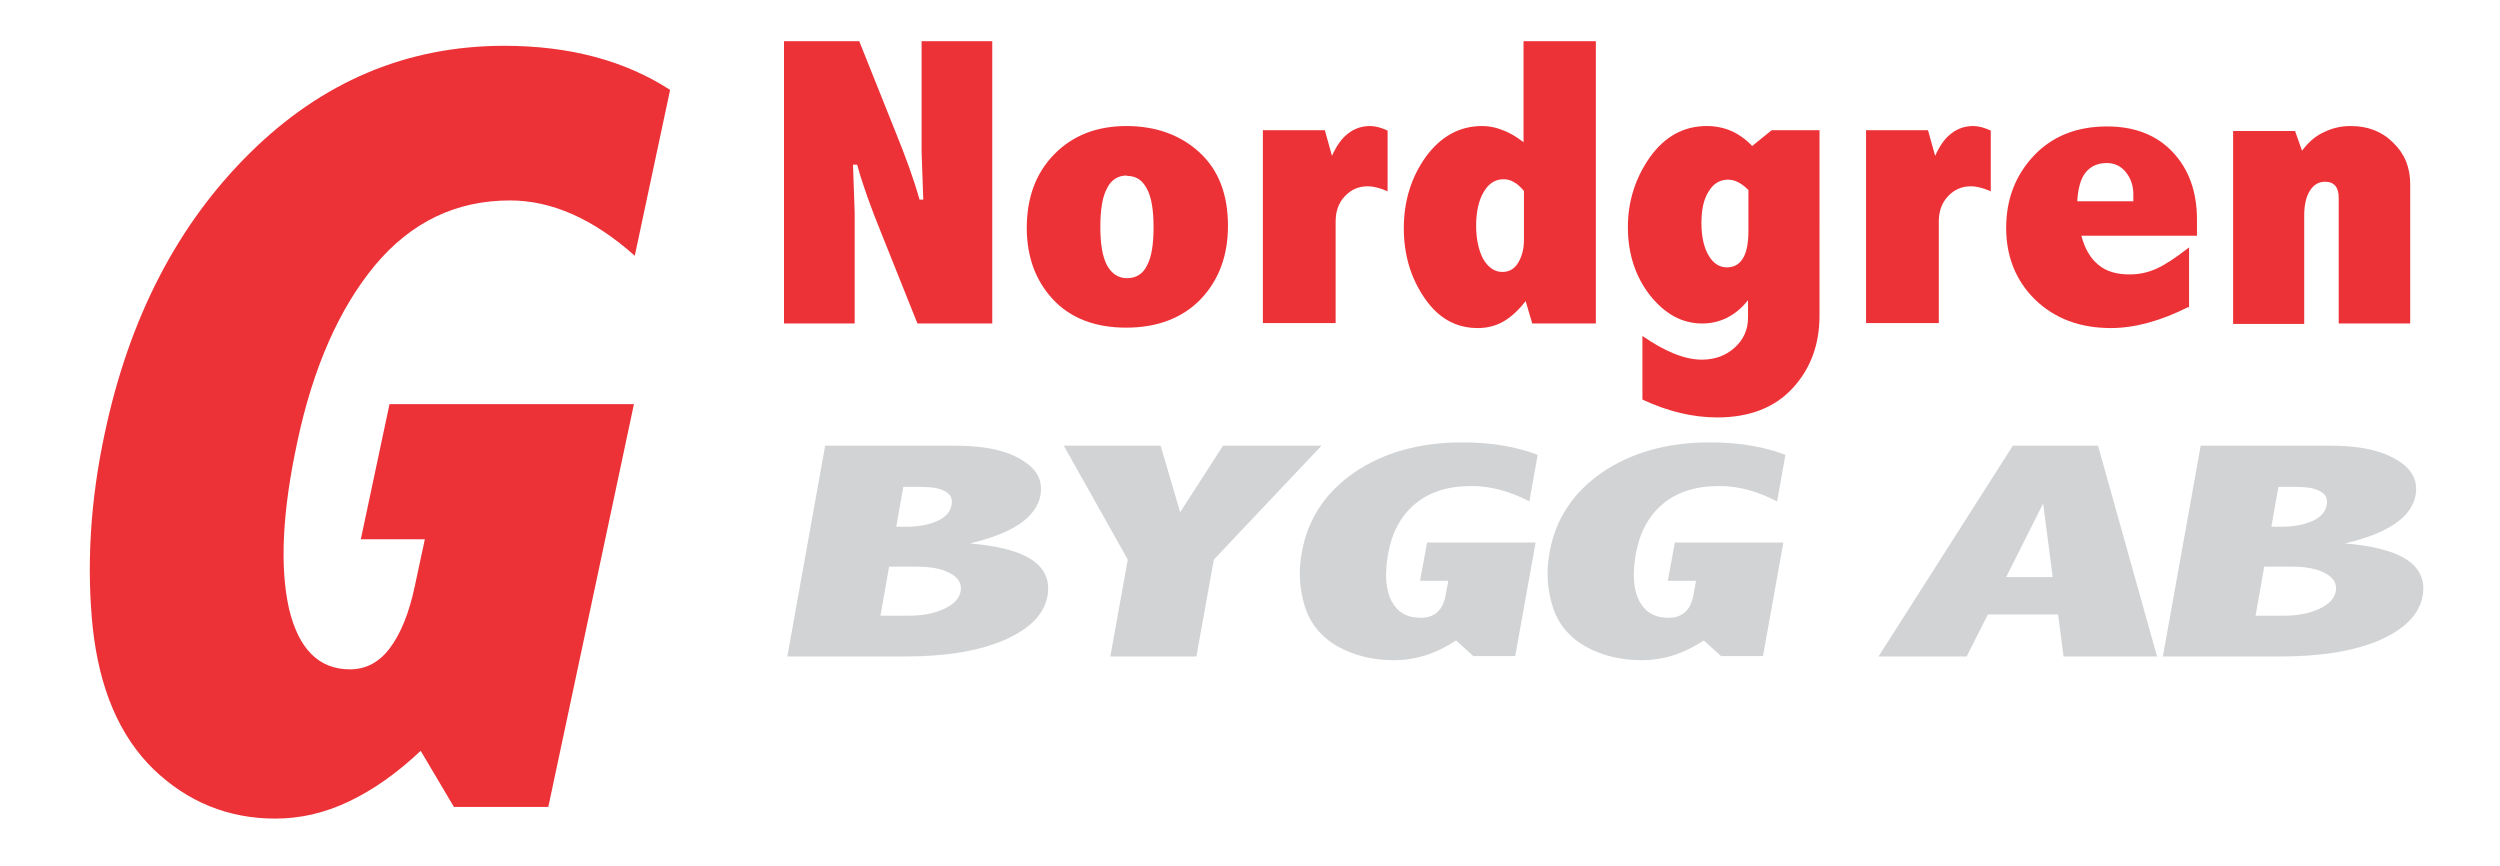 <?xml version="1.0" encoding="utf-8"?>
<!-- Generator: Adobe Illustrator 15.1.0, SVG Export Plug-In . SVG Version: 6.00 Build 0)  -->
<!DOCTYPE svg PUBLIC "-//W3C//DTD SVG 1.1//EN" "http://www.w3.org/Graphics/SVG/1.1/DTD/svg11.dtd">
<svg version="1.1" id="Layer_1" xmlns="http://www.w3.org/2000/svg" xmlns:xlink="http://www.w3.org/1999/xlink" x="0px" y="0px"
	 width="433px" height="150px" viewBox="0 0 433 150" enable-background="new 0 0 433 150" xml:space="preserve">
<g id="Layer_x0020_1">
	<path fill="#ED3237" d="M72.935,129.971c-4.104,3.889-8.28,6.84-12.528,8.855c-4.248,2.017-8.424,2.953-12.744,2.953
		c-8.136,0-15.192-2.881-21.096-8.568c-5.904-5.76-9.36-13.968-10.512-24.552c-1.08-10.655-0.432-21.888,2.088-33.623
		c4.248-20.016,12.6-36.144,25.127-48.527C55.799,14.125,70.487,7.933,87.334,7.933c11.232,0,20.808,2.52,28.728,7.632l-6.12,28.728
		c-7.2-6.408-14.399-9.576-21.6-9.576c-9.36,0-17.136,3.744-23.399,11.231c-6.192,7.488-10.728,17.712-13.464,30.671
		c-2.592,12.024-3.024,21.6-1.44,28.729c1.656,7.056,5.184,10.584,10.584,10.584c2.736,0,5.04-1.225,6.84-3.601
		c1.872-2.448,3.384-6.048,4.392-10.872l1.728-8.063H62.495l4.968-23.399h42.335l-14.832,69.767H78.623l-5.76-9.72L72.935,129.971z"
		/>
	<path fill="#D2D3D5" d="M142.845,77.195h22.752c4.824,0,8.568,0.793,11.231,2.377c2.736,1.584,3.816,3.6,3.384,6.191
		c-0.36,1.943-1.584,3.6-3.6,4.968s-4.896,2.521-8.64,3.384c4.968,0.432,8.567,1.368,10.8,2.881c2.232,1.512,3.096,3.6,2.664,6.191
		c-0.576,3.24-3.096,5.76-7.56,7.703c-4.392,1.873-10.08,2.809-16.992,2.809h-20.52l6.552-36.504H142.845z M156.453,84.324
		l-1.224,6.911h1.656c2.232,0,4.032-0.36,5.472-1.008s2.232-1.584,2.448-2.735c0.216-1.08-0.144-1.873-1.08-2.377
		c-0.936-0.576-2.376-0.791-4.464-0.791H156.453z M154.005,98.075l-1.512,8.568h4.824c2.376,0,4.392-0.36,6.12-1.152
		s2.736-1.8,2.952-3.096c0.216-1.296-0.36-2.304-1.8-3.097c-1.44-0.791-3.384-1.151-5.688-1.151h-4.824L154.005,98.075z"/>
	<polygon fill="#D2D3D5" points="184.245,77.195 201.021,77.195 204.404,88.716 211.82,77.195 228.884,77.195 210.236,96.924 
		207.212,113.699 192.309,113.699 195.333,96.924 	"/>
	<path fill="#D2D3D5" d="M252.139,110.963c-1.655,1.08-3.383,1.944-5.184,2.521c-1.8,0.575-3.6,0.864-5.543,0.864
		c-3.601,0-6.84-0.793-9.721-2.377c-2.879-1.655-4.752-3.959-5.688-6.911c-0.936-3.024-1.152-6.192-0.504-9.504
		c1.008-5.616,4.031-10.224,9-13.68c5.039-3.456,11.304-5.257,18.719-5.257c4.969,0,9.36,0.721,13.104,2.16l-1.44,8.064
		c-3.455-1.8-6.768-2.664-10.008-2.664c-4.176,0-7.416,1.08-9.863,3.168c-2.448,2.088-3.96,4.968-4.607,8.64
		c-0.576,3.384-0.433,6.048,0.575,8.063c1.08,2.017,2.735,2.953,5.112,2.953c1.224,0,2.16-0.36,2.88-1.009
		c0.72-0.647,1.224-1.728,1.44-3.096l0.432-2.304h-4.896l1.225-6.624h18.791l-3.527,19.655h-7.272l-3.024-2.736V110.963z"/>
	<path fill="#D2D3D5" d="M295.051,110.963c-1.656,1.08-3.385,1.944-5.184,2.521c-1.801,0.575-3.601,0.864-5.545,0.864
		c-3.6,0-6.84-0.793-9.719-2.377c-2.881-1.655-4.752-3.959-5.688-6.911c-0.937-3.024-1.151-6.192-0.504-9.504
		c1.008-5.616,4.032-10.224,9-13.68c5.04-3.456,11.304-5.257,18.72-5.257c4.968,0,9.359,0.721,13.104,2.16l-1.44,8.064
		c-3.455-1.8-6.768-2.664-10.008-2.664c-4.176,0-7.415,1.08-9.863,3.168s-3.96,4.968-4.608,8.64
		c-0.576,3.384-0.432,6.048,0.576,8.063c1.08,2.017,2.736,2.953,5.112,2.953c1.224,0,2.159-0.36,2.88-1.009
		c0.72-0.647,1.224-1.728,1.439-3.096l0.432-2.304h-4.895l1.223-6.624h18.792l-3.527,19.655h-7.272l-3.023-2.736V110.963z"/>
	<path fill="#D2D3D5" d="M348.546,77.195h14.831l10.225,36.504h-16.2l-0.936-7.271h-12.168l-3.672,7.271h-15.264l23.255-36.504
		H348.546z M353.873,87.203l-6.407,12.744h8.063L353.873,87.203z"/>
	<path fill="#D2D3D5" d="M381.017,77.195h22.752c4.824,0,8.567,0.793,11.231,2.377c2.736,1.584,3.816,3.6,3.385,6.191
		c-0.36,1.943-1.584,3.6-3.601,4.968c-2.016,1.368-4.896,2.521-8.64,3.384c4.968,0.432,8.567,1.368,10.8,2.881
		c2.232,1.512,3.096,3.6,2.664,6.191c-0.576,3.24-3.096,5.76-7.488,7.703c-4.392,1.873-10.079,2.809-16.991,2.809h-20.52
		l6.552-36.504H381.017z M394.625,84.324l-1.225,6.911h1.656c2.232,0,4.032-0.36,5.472-1.008c1.44-0.647,2.232-1.584,2.448-2.735
		c0.216-1.08-0.144-1.873-1.08-2.377c-0.936-0.576-2.376-0.791-4.464-0.791H394.625z M392.177,98.075l-1.512,8.568h4.823
		c2.376,0,4.393-0.36,6.12-1.152c1.729-0.792,2.736-1.8,2.952-3.096s-0.36-2.304-1.8-3.097c-1.44-0.791-3.384-1.151-5.688-1.151
		h-4.823L392.177,98.075z"/>
	<path fill="#ED3237" d="M135.861,7.141h12.96l6.192,15.48c1.872,4.607,3.312,8.567,4.248,11.952h0.648l-0.288-8.28V7.141h12.24
		v48.887h-12.96l-6.192-15.48c-1.872-4.608-3.312-8.568-4.248-12.023h-0.72l0.288,8.28v19.224h-12.24V7.141H135.861z"/>
	<path fill="#ED3237" d="M195.044,21.829c5.112,0,9.36,1.512,12.672,4.536s4.968,7.272,4.968,12.744
		c0,5.184-1.584,9.432-4.752,12.744c-3.168,3.24-7.488,4.896-12.888,4.896s-9.648-1.656-12.672-4.896
		c-3.024-3.24-4.536-7.416-4.536-12.384c0-5.256,1.584-9.504,4.752-12.744c3.168-3.24,7.344-4.896,12.527-4.896H195.044z
		 M195.188,30.396c-1.512,0-2.736,0.72-3.456,2.232c-0.792,1.439-1.152,3.672-1.152,6.696c0,2.952,0.36,5.112,1.152,6.624
		c0.792,1.44,1.944,2.232,3.456,2.232c1.584,0,2.736-0.72,3.456-2.16c0.792-1.44,1.152-3.672,1.152-6.624
		c0-3.024-0.36-5.256-1.152-6.696c-0.792-1.512-1.872-2.232-3.456-2.232V30.396z"/>
	<path fill="#ED3237" d="M230.684,27.013c0.792-1.728,1.656-3.024,2.809-3.888c1.08-0.864,2.375-1.296,3.815-1.296
		c0.937,0,1.944,0.288,3.024,0.792v10.512c-1.297-0.576-2.448-0.864-3.457-0.864c-1.584,0-2.879,0.576-3.959,1.728
		s-1.584,2.592-1.584,4.392v17.567h-12.6V22.549h10.728l1.224,4.392V27.013z"/>
	<path fill="#ED3237" d="M263.875,7.141h12.527v48.887h-11.016l-1.151-3.888c-1.152,1.512-2.448,2.736-3.815,3.528
		c-1.369,0.792-2.881,1.152-4.465,1.152c-3.816,0-6.84-1.728-9.216-5.184s-3.6-7.488-3.6-12.096c0-4.752,1.296-8.856,3.815-12.384
		c2.592-3.528,5.832-5.328,9.721-5.328c1.224,0,2.375,0.216,3.6,0.72c1.224,0.432,2.376,1.152,3.6,2.088V7.141z M263.875,32.989
		c-0.576-0.648-1.08-1.152-1.656-1.44c-0.576-0.36-1.151-0.504-1.799-0.504c-1.44,0-2.593,0.72-3.457,2.231
		c-0.863,1.44-1.295,3.456-1.295,5.832c0,2.304,0.432,4.248,1.223,5.76c0.865,1.44,1.945,2.232,3.313,2.232
		c1.152,0,2.088-0.504,2.736-1.584c0.647-1.08,1.008-2.376,1.008-3.96v-8.496L263.875,32.989z"/>
	<path fill="#ED3237" d="M302.755,51.996c-1.08,1.368-2.232,2.304-3.601,3.024c-1.296,0.647-2.736,1.008-4.32,1.008
		c-3.527,0-6.479-1.656-9.071-4.896c-2.521-3.24-3.815-7.2-3.815-11.808c0-4.464,1.295-8.496,3.815-12.096
		c2.592-3.6,5.832-5.399,9.864-5.399c1.512,0,2.951,0.288,4.247,0.864c1.297,0.576,2.521,1.44,3.601,2.592l3.384-2.736h8.28V54.66
		c0,4.968-1.513,9.144-4.608,12.528s-7.488,5.112-13.104,5.112c-4.177,0-8.496-1.008-12.96-3.096V58.188
		c3.96,2.736,7.344,4.104,10.296,4.104c2.304,0,4.176-0.72,5.688-2.088c1.513-1.368,2.305-3.096,2.305-5.184v-3.168V51.996z
		 M302.755,32.845c-0.576-0.576-1.152-1.008-1.729-1.296s-1.152-0.432-1.728-0.432c-1.44,0-2.592,0.72-3.385,2.088
		c-0.863,1.368-1.224,3.168-1.224,5.472c0,2.304,0.433,4.176,1.224,5.544c0.793,1.368,1.872,2.088,3.168,2.088
		c1.225,0,2.16-0.504,2.809-1.584c0.647-1.08,0.936-2.664,0.936-4.824v-7.056H302.755z"/>
	<path fill="#ED3237" d="M335.154,27.013c0.792-1.728,1.655-3.024,2.808-3.888c1.08-0.864,2.376-1.296,3.815-1.296
		c0.937,0,1.944,0.288,3.024,0.792v10.512c-1.296-0.576-2.448-0.864-3.456-0.864c-1.584,0-2.88,0.576-3.96,1.728
		s-1.584,2.592-1.584,4.392v17.567h-12.6V22.549h10.728l1.225,4.392V27.013z"/>
	<path fill="#ED3237" d="M378.929,53.22c-4.752,2.376-9.216,3.6-13.319,3.6c-5.4,0-9.72-1.656-13.104-4.896
		c-3.313-3.24-5.04-7.416-5.04-12.456c0-4.896,1.584-9.072,4.752-12.456s7.416-5.112,12.743-5.112c4.681,0,8.496,1.44,11.304,4.392
		c2.809,2.952,4.248,6.84,4.248,11.735v2.808h-20.016c0.576,2.232,1.584,3.96,2.952,5.04c1.368,1.152,3.168,1.656,5.4,1.656
		c1.728,0,3.239-0.36,4.68-1.008c1.439-0.648,3.312-1.872,5.616-3.672V53.22H378.929z M369.497,34.86v-1.152
		c0-1.512-0.432-2.808-1.296-3.888s-2.016-1.584-3.312-1.584c-1.584,0-2.809,0.576-3.672,1.656c-0.864,1.08-1.296,2.736-1.44,4.968
		H369.497z"/>
	<path fill="#ED3237" d="M398.729,26.077c1.08-1.44,2.304-2.52,3.744-3.168c1.439-0.72,2.952-1.08,4.68-1.08
		c2.952,0,5.4,0.936,7.344,2.88c2.017,1.944,2.952,4.32,2.952,7.2v24.12h-12.384V34.285c0-1.872-0.792-2.808-2.376-2.808
		c-1.08,0-1.944,0.504-2.592,1.512c-0.648,1.008-1.008,2.448-1.008,4.32V56.1h-12.312V22.693h10.728l1.224,3.456V26.077z"/>
</g>
</svg>
